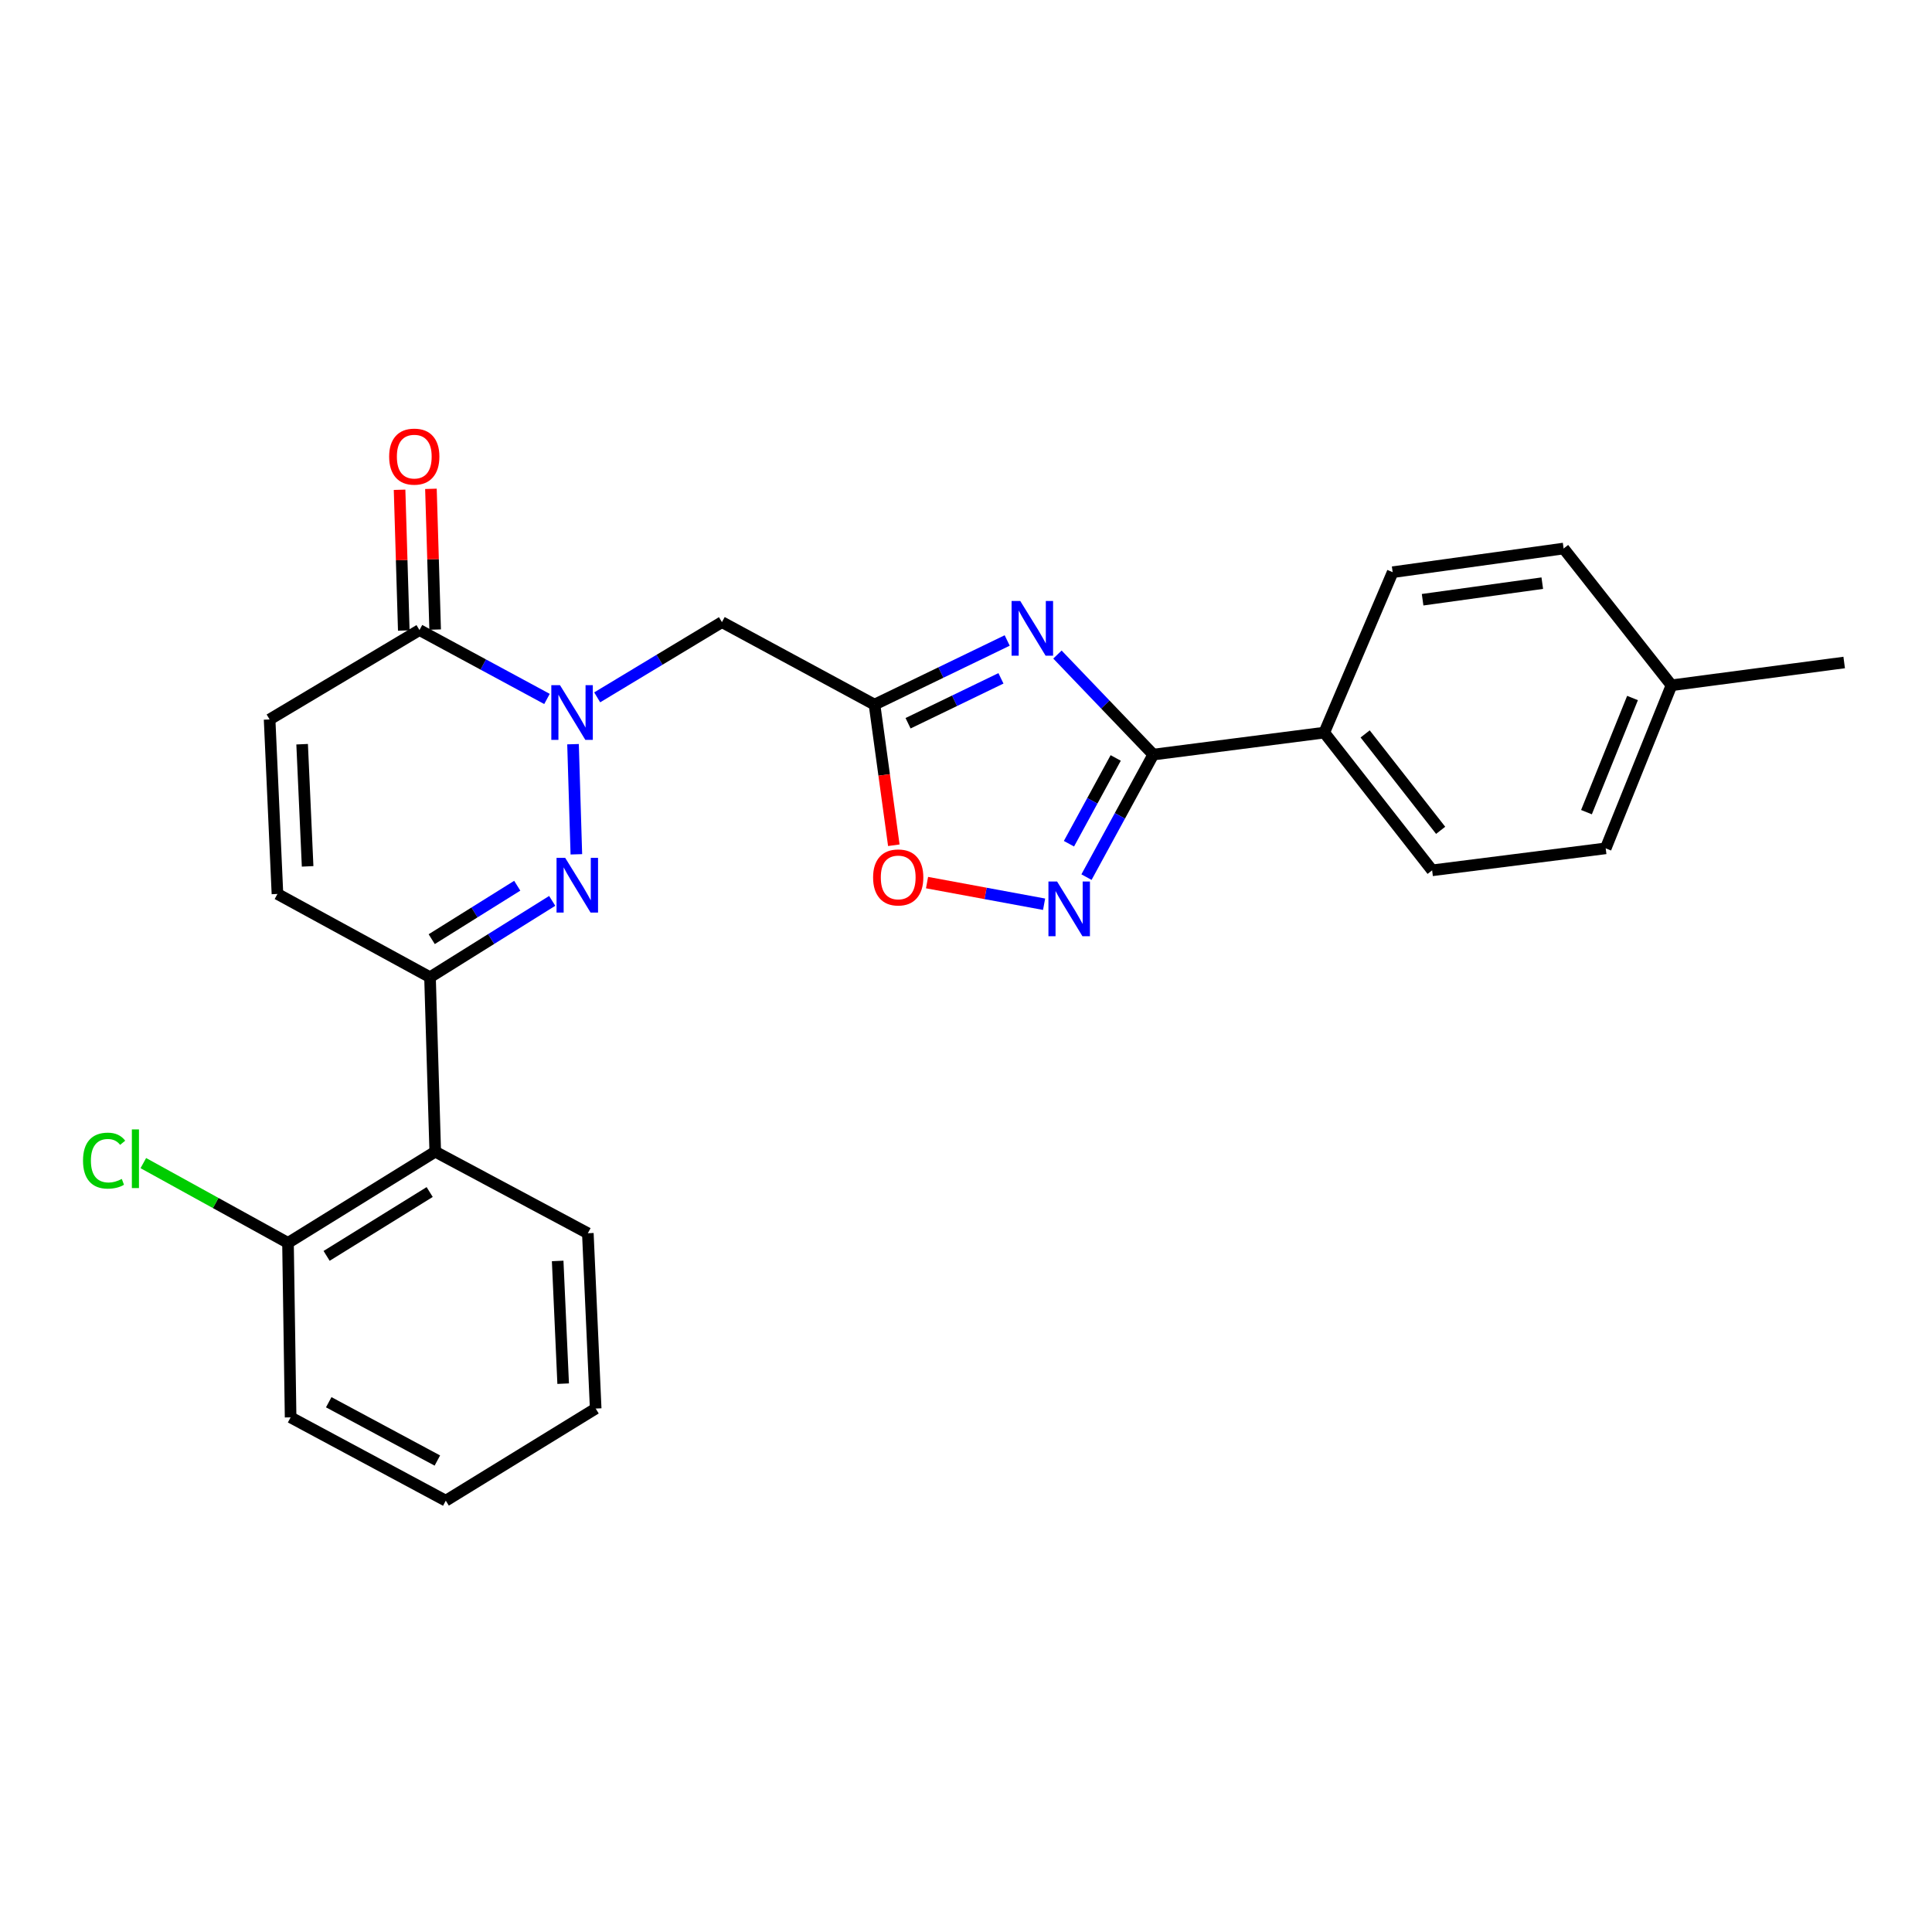 <?xml version='1.0' encoding='iso-8859-1'?>
<svg version='1.1' baseProfile='full'
              xmlns='http://www.w3.org/2000/svg'
                      xmlns:rdkit='http://www.rdkit.org/xml'
                      xmlns:xlink='http://www.w3.org/1999/xlink'
                  xml:space='preserve'
width='1000px' height='1000px' viewBox='0 0 1000 1000'>
<!-- END OF HEADER -->
<rect style='opacity:1.0;fill:#FFFFFF;stroke:none' width='1000' height='1000' x='0' y='0'> </rect>
<path class='bond-0' d='M 296.596,385.187 L 298.322,442.194' style='fill:none;fill-rule:evenodd;stroke:#0000FF;stroke-width:6px;stroke-linecap:butt;stroke-linejoin:miter;stroke-opacity:1' />
<path class='bond-6' d='M 309.105,360.949 L 341.39,341.479' style='fill:none;fill-rule:evenodd;stroke:#0000FF;stroke-width:6px;stroke-linecap:butt;stroke-linejoin:miter;stroke-opacity:1' />
<path class='bond-6' d='M 341.39,341.479 L 373.676,322.009' style='fill:none;fill-rule:evenodd;stroke:#000000;stroke-width:6px;stroke-linecap:butt;stroke-linejoin:miter;stroke-opacity:1' />
<path class='bond-7' d='M 283.115,361.776 L 250.115,343.945' style='fill:none;fill-rule:evenodd;stroke:#0000FF;stroke-width:6px;stroke-linecap:butt;stroke-linejoin:miter;stroke-opacity:1' />
<path class='bond-7' d='M 250.115,343.945 L 217.115,326.115' style='fill:none;fill-rule:evenodd;stroke:#000000;stroke-width:6px;stroke-linecap:butt;stroke-linejoin:miter;stroke-opacity:1' />
<path class='bond-4' d='M 285.819,466.294 L 254.197,486.052' style='fill:none;fill-rule:evenodd;stroke:#0000FF;stroke-width:6px;stroke-linecap:butt;stroke-linejoin:miter;stroke-opacity:1' />
<path class='bond-4' d='M 254.197,486.052 L 222.574,505.81' style='fill:none;fill-rule:evenodd;stroke:#000000;stroke-width:6px;stroke-linecap:butt;stroke-linejoin:miter;stroke-opacity:1' />
<path class='bond-4' d='M 267.727,458.448 L 245.591,472.278' style='fill:none;fill-rule:evenodd;stroke:#0000FF;stroke-width:6px;stroke-linecap:butt;stroke-linejoin:miter;stroke-opacity:1' />
<path class='bond-4' d='M 245.591,472.278 L 223.455,486.109' style='fill:none;fill-rule:evenodd;stroke:#000000;stroke-width:6px;stroke-linecap:butt;stroke-linejoin:miter;stroke-opacity:1' />
<path class='bond-1' d='M 521.325,331.509 L 486.984,348.107' style='fill:none;fill-rule:evenodd;stroke:#0000FF;stroke-width:6px;stroke-linecap:butt;stroke-linejoin:miter;stroke-opacity:1' />
<path class='bond-1' d='M 486.984,348.107 L 452.643,364.705' style='fill:none;fill-rule:evenodd;stroke:#000000;stroke-width:6px;stroke-linecap:butt;stroke-linejoin:miter;stroke-opacity:1' />
<path class='bond-1' d='M 518.09,351.11 L 494.051,362.729' style='fill:none;fill-rule:evenodd;stroke:#0000FF;stroke-width:6px;stroke-linecap:butt;stroke-linejoin:miter;stroke-opacity:1' />
<path class='bond-1' d='M 494.051,362.729 L 470.012,374.348' style='fill:none;fill-rule:evenodd;stroke:#000000;stroke-width:6px;stroke-linecap:butt;stroke-linejoin:miter;stroke-opacity:1' />
<path class='bond-3' d='M 547.336,338.795 L 572.134,364.684' style='fill:none;fill-rule:evenodd;stroke:#0000FF;stroke-width:6px;stroke-linecap:butt;stroke-linejoin:miter;stroke-opacity:1' />
<path class='bond-3' d='M 572.134,364.684 L 596.933,390.572' style='fill:none;fill-rule:evenodd;stroke:#000000;stroke-width:6px;stroke-linecap:butt;stroke-linejoin:miter;stroke-opacity:1' />
<path class='bond-2' d='M 452.643,364.705 L 373.676,322.009' style='fill:none;fill-rule:evenodd;stroke:#000000;stroke-width:6px;stroke-linecap:butt;stroke-linejoin:miter;stroke-opacity:1' />
<path class='bond-8' d='M 452.643,364.705 L 457.64,401.102' style='fill:none;fill-rule:evenodd;stroke:#000000;stroke-width:6px;stroke-linecap:butt;stroke-linejoin:miter;stroke-opacity:1' />
<path class='bond-8' d='M 457.64,401.102 L 462.638,437.499' style='fill:none;fill-rule:evenodd;stroke:#FF0000;stroke-width:6px;stroke-linecap:butt;stroke-linejoin:miter;stroke-opacity:1' />
<path class='bond-12' d='M 596.933,390.572 L 685.436,379.195' style='fill:none;fill-rule:evenodd;stroke:#000000;stroke-width:6px;stroke-linecap:butt;stroke-linejoin:miter;stroke-opacity:1' />
<path class='bond-27' d='M 596.933,390.572 L 579.649,422.285' style='fill:none;fill-rule:evenodd;stroke:#000000;stroke-width:6px;stroke-linecap:butt;stroke-linejoin:miter;stroke-opacity:1' />
<path class='bond-27' d='M 579.649,422.285 L 562.364,453.998' style='fill:none;fill-rule:evenodd;stroke:#0000FF;stroke-width:6px;stroke-linecap:butt;stroke-linejoin:miter;stroke-opacity:1' />
<path class='bond-27' d='M 577.487,392.314 L 565.388,414.513' style='fill:none;fill-rule:evenodd;stroke:#000000;stroke-width:6px;stroke-linecap:butt;stroke-linejoin:miter;stroke-opacity:1' />
<path class='bond-27' d='M 565.388,414.513 L 553.289,436.712' style='fill:none;fill-rule:evenodd;stroke:#0000FF;stroke-width:6px;stroke-linecap:butt;stroke-linejoin:miter;stroke-opacity:1' />
<path class='bond-9' d='M 222.574,505.81 L 225.281,596.108' style='fill:none;fill-rule:evenodd;stroke:#000000;stroke-width:6px;stroke-linecap:butt;stroke-linejoin:miter;stroke-opacity:1' />
<path class='bond-26' d='M 222.574,505.81 L 143.608,462.709' style='fill:none;fill-rule:evenodd;stroke:#000000;stroke-width:6px;stroke-linecap:butt;stroke-linejoin:miter;stroke-opacity:1' />
<path class='bond-5' d='M 540.418,468.031 L 510.125,462.431' style='fill:none;fill-rule:evenodd;stroke:#0000FF;stroke-width:6px;stroke-linecap:butt;stroke-linejoin:miter;stroke-opacity:1' />
<path class='bond-5' d='M 510.125,462.431 L 479.833,456.832' style='fill:none;fill-rule:evenodd;stroke:#FF0000;stroke-width:6px;stroke-linecap:butt;stroke-linejoin:miter;stroke-opacity:1' />
<path class='bond-11' d='M 217.115,326.115 L 139.548,372.383' style='fill:none;fill-rule:evenodd;stroke:#000000;stroke-width:6px;stroke-linecap:butt;stroke-linejoin:miter;stroke-opacity:1' />
<path class='bond-14' d='M 225.232,325.872 L 224.142,289.447' style='fill:none;fill-rule:evenodd;stroke:#000000;stroke-width:6px;stroke-linecap:butt;stroke-linejoin:miter;stroke-opacity:1' />
<path class='bond-14' d='M 224.142,289.447 L 223.052,253.023' style='fill:none;fill-rule:evenodd;stroke:#FF0000;stroke-width:6px;stroke-linecap:butt;stroke-linejoin:miter;stroke-opacity:1' />
<path class='bond-14' d='M 208.999,326.358 L 207.909,289.933' style='fill:none;fill-rule:evenodd;stroke:#000000;stroke-width:6px;stroke-linecap:butt;stroke-linejoin:miter;stroke-opacity:1' />
<path class='bond-14' d='M 207.909,289.933 L 206.819,253.508' style='fill:none;fill-rule:evenodd;stroke:#FF0000;stroke-width:6px;stroke-linecap:butt;stroke-linejoin:miter;stroke-opacity:1' />
<path class='bond-13' d='M 225.281,596.108 L 149.067,643.315' style='fill:none;fill-rule:evenodd;stroke:#000000;stroke-width:6px;stroke-linecap:butt;stroke-linejoin:miter;stroke-opacity:1' />
<path class='bond-13' d='M 222.401,616.996 L 169.051,650.041' style='fill:none;fill-rule:evenodd;stroke:#000000;stroke-width:6px;stroke-linecap:butt;stroke-linejoin:miter;stroke-opacity:1' />
<path class='bond-21' d='M 225.281,596.108 L 304.265,638.325' style='fill:none;fill-rule:evenodd;stroke:#000000;stroke-width:6px;stroke-linecap:butt;stroke-linejoin:miter;stroke-opacity:1' />
<path class='bond-10' d='M 143.608,462.709 L 139.548,372.383' style='fill:none;fill-rule:evenodd;stroke:#000000;stroke-width:6px;stroke-linecap:butt;stroke-linejoin:miter;stroke-opacity:1' />
<path class='bond-10' d='M 159.223,448.43 L 156.381,385.202' style='fill:none;fill-rule:evenodd;stroke:#000000;stroke-width:6px;stroke-linecap:butt;stroke-linejoin:miter;stroke-opacity:1' />
<path class='bond-15' d='M 685.436,379.195 L 741.268,450.483' style='fill:none;fill-rule:evenodd;stroke:#000000;stroke-width:6px;stroke-linecap:butt;stroke-linejoin:miter;stroke-opacity:1' />
<path class='bond-15' d='M 706.597,379.874 L 745.679,429.776' style='fill:none;fill-rule:evenodd;stroke:#000000;stroke-width:6px;stroke-linecap:butt;stroke-linejoin:miter;stroke-opacity:1' />
<path class='bond-16' d='M 685.436,379.195 L 720.841,296.168' style='fill:none;fill-rule:evenodd;stroke:#000000;stroke-width:6px;stroke-linecap:butt;stroke-linejoin:miter;stroke-opacity:1' />
<path class='bond-17' d='M 149.067,643.315 L 111.626,622.668' style='fill:none;fill-rule:evenodd;stroke:#000000;stroke-width:6px;stroke-linecap:butt;stroke-linejoin:miter;stroke-opacity:1' />
<path class='bond-17' d='M 111.626,622.668 L 74.186,602.021' style='fill:none;fill-rule:evenodd;stroke:#00CC00;stroke-width:6px;stroke-linecap:butt;stroke-linejoin:miter;stroke-opacity:1' />
<path class='bond-22' d='M 149.067,643.315 L 150.42,733.632' style='fill:none;fill-rule:evenodd;stroke:#000000;stroke-width:6px;stroke-linecap:butt;stroke-linejoin:miter;stroke-opacity:1' />
<path class='bond-19' d='M 741.268,450.483 L 831.107,439.105' style='fill:none;fill-rule:evenodd;stroke:#000000;stroke-width:6px;stroke-linecap:butt;stroke-linejoin:miter;stroke-opacity:1' />
<path class='bond-18' d='M 720.841,296.168 L 809.326,283.916' style='fill:none;fill-rule:evenodd;stroke:#000000;stroke-width:6px;stroke-linecap:butt;stroke-linejoin:miter;stroke-opacity:1' />
<path class='bond-18' d='M 736.341,310.418 L 798.281,301.841' style='fill:none;fill-rule:evenodd;stroke:#000000;stroke-width:6px;stroke-linecap:butt;stroke-linejoin:miter;stroke-opacity:1' />
<path class='bond-20' d='M 809.326,283.916 L 865.158,354.707' style='fill:none;fill-rule:evenodd;stroke:#000000;stroke-width:6px;stroke-linecap:butt;stroke-linejoin:miter;stroke-opacity:1' />
<path class='bond-29' d='M 831.107,439.105 L 865.158,354.707' style='fill:none;fill-rule:evenodd;stroke:#000000;stroke-width:6px;stroke-linecap:butt;stroke-linejoin:miter;stroke-opacity:1' />
<path class='bond-29' d='M 821.153,420.369 L 844.989,361.29' style='fill:none;fill-rule:evenodd;stroke:#000000;stroke-width:6px;stroke-linecap:butt;stroke-linejoin:miter;stroke-opacity:1' />
<path class='bond-23' d='M 865.158,354.707 L 954.545,342.906' style='fill:none;fill-rule:evenodd;stroke:#000000;stroke-width:6px;stroke-linecap:butt;stroke-linejoin:miter;stroke-opacity:1' />
<path class='bond-24' d='M 304.265,638.325 L 308.325,729.066' style='fill:none;fill-rule:evenodd;stroke:#000000;stroke-width:6px;stroke-linecap:butt;stroke-linejoin:miter;stroke-opacity:1' />
<path class='bond-24' d='M 288.65,652.662 L 291.492,716.181' style='fill:none;fill-rule:evenodd;stroke:#000000;stroke-width:6px;stroke-linecap:butt;stroke-linejoin:miter;stroke-opacity:1' />
<path class='bond-28' d='M 150.42,733.632 L 230.74,776.751' style='fill:none;fill-rule:evenodd;stroke:#000000;stroke-width:6px;stroke-linecap:butt;stroke-linejoin:miter;stroke-opacity:1' />
<path class='bond-28' d='M 170.15,725.79 L 226.374,755.974' style='fill:none;fill-rule:evenodd;stroke:#000000;stroke-width:6px;stroke-linecap:butt;stroke-linejoin:miter;stroke-opacity:1' />
<path class='bond-25' d='M 308.325,729.066 L 230.74,776.751' style='fill:none;fill-rule:evenodd;stroke:#000000;stroke-width:6px;stroke-linecap:butt;stroke-linejoin:miter;stroke-opacity:1' />
<path  class='atom-0' d='M 289.84 354.632
L 299.12 369.632
Q 300.04 371.112, 301.52 373.792
Q 303 376.472, 303.08 376.632
L 303.08 354.632
L 306.84 354.632
L 306.84 382.952
L 302.96 382.952
L 293 366.552
Q 291.84 364.632, 290.6 362.432
Q 289.4 360.232, 289.04 359.552
L 289.04 382.952
L 285.36 382.952
L 285.36 354.632
L 289.84 354.632
' fill='#0000FF'/>
<path  class='atom-1' d='M 292.547 444.019
L 301.827 459.019
Q 302.747 460.499, 304.227 463.179
Q 305.707 465.859, 305.787 466.019
L 305.787 444.019
L 309.547 444.019
L 309.547 472.339
L 305.667 472.339
L 295.707 455.939
Q 294.547 454.019, 293.307 451.819
Q 292.107 449.619, 291.747 448.939
L 291.747 472.339
L 288.067 472.339
L 288.067 444.019
L 292.547 444.019
' fill='#0000FF'/>
<path  class='atom-2' d='M 528.074 311.061
L 537.354 326.061
Q 538.274 327.541, 539.754 330.221
Q 541.234 332.901, 541.314 333.061
L 541.314 311.061
L 545.074 311.061
L 545.074 339.381
L 541.194 339.381
L 531.234 322.981
Q 530.074 321.061, 528.834 318.861
Q 527.634 316.661, 527.274 315.981
L 527.274 339.381
L 523.594 339.381
L 523.594 311.061
L 528.074 311.061
' fill='#0000FF'/>
<path  class='atom-6' d='M 547.148 456.272
L 556.428 471.272
Q 557.348 472.752, 558.828 475.432
Q 560.308 478.112, 560.388 478.272
L 560.388 456.272
L 564.148 456.272
L 564.148 484.592
L 560.268 484.592
L 550.308 468.192
Q 549.148 466.272, 547.908 464.072
Q 546.708 461.872, 546.348 461.192
L 546.348 484.592
L 542.668 484.592
L 542.668 456.272
L 547.148 456.272
' fill='#0000FF'/>
<path  class='atom-9' d='M 451.913 454.154
Q 451.913 447.354, 455.273 443.554
Q 458.633 439.754, 464.913 439.754
Q 471.193 439.754, 474.553 443.554
Q 477.913 447.354, 477.913 454.154
Q 477.913 461.034, 474.513 464.954
Q 471.113 468.834, 464.913 468.834
Q 458.673 468.834, 455.273 464.954
Q 451.913 461.074, 451.913 454.154
M 464.913 465.634
Q 469.233 465.634, 471.553 462.754
Q 473.913 459.834, 473.913 454.154
Q 473.913 448.594, 471.553 445.794
Q 469.233 442.954, 464.913 442.954
Q 460.593 442.954, 458.233 445.754
Q 455.913 448.554, 455.913 454.154
Q 455.913 459.874, 458.233 462.754
Q 460.593 465.634, 464.913 465.634
' fill='#FF0000'/>
<path  class='atom-15' d='M 201.427 236.338
Q 201.427 229.538, 204.787 225.738
Q 208.147 221.938, 214.427 221.938
Q 220.707 221.938, 224.067 225.738
Q 227.427 229.538, 227.427 236.338
Q 227.427 243.218, 224.027 247.138
Q 220.627 251.018, 214.427 251.018
Q 208.187 251.018, 204.787 247.138
Q 201.427 243.258, 201.427 236.338
M 214.427 247.818
Q 218.747 247.818, 221.067 244.938
Q 223.427 242.018, 223.427 236.338
Q 223.427 230.778, 221.067 227.978
Q 218.747 225.138, 214.427 225.138
Q 210.107 225.138, 207.747 227.938
Q 205.427 230.738, 205.427 236.338
Q 205.427 242.058, 207.747 244.938
Q 210.107 247.818, 214.427 247.818
' fill='#FF0000'/>
<path  class='atom-18' d='M 42.971 600.743
Q 42.971 593.703, 46.251 590.023
Q 49.571 586.303, 55.851 586.303
Q 61.691 586.303, 64.811 590.423
L 62.171 592.583
Q 59.891 589.583, 55.851 589.583
Q 51.571 589.583, 49.291 592.463
Q 47.051 595.303, 47.051 600.743
Q 47.051 606.343, 49.371 609.223
Q 51.731 612.103, 56.291 612.103
Q 59.411 612.103, 63.051 610.223
L 64.171 613.223
Q 62.691 614.183, 60.451 614.743
Q 58.211 615.303, 55.731 615.303
Q 49.571 615.303, 46.251 611.543
Q 42.971 607.783, 42.971 600.743
' fill='#00CC00'/>
<path  class='atom-18' d='M 68.251 584.583
L 71.931 584.583
L 71.931 614.943
L 68.251 614.943
L 68.251 584.583
' fill='#00CC00'/>
</svg>
